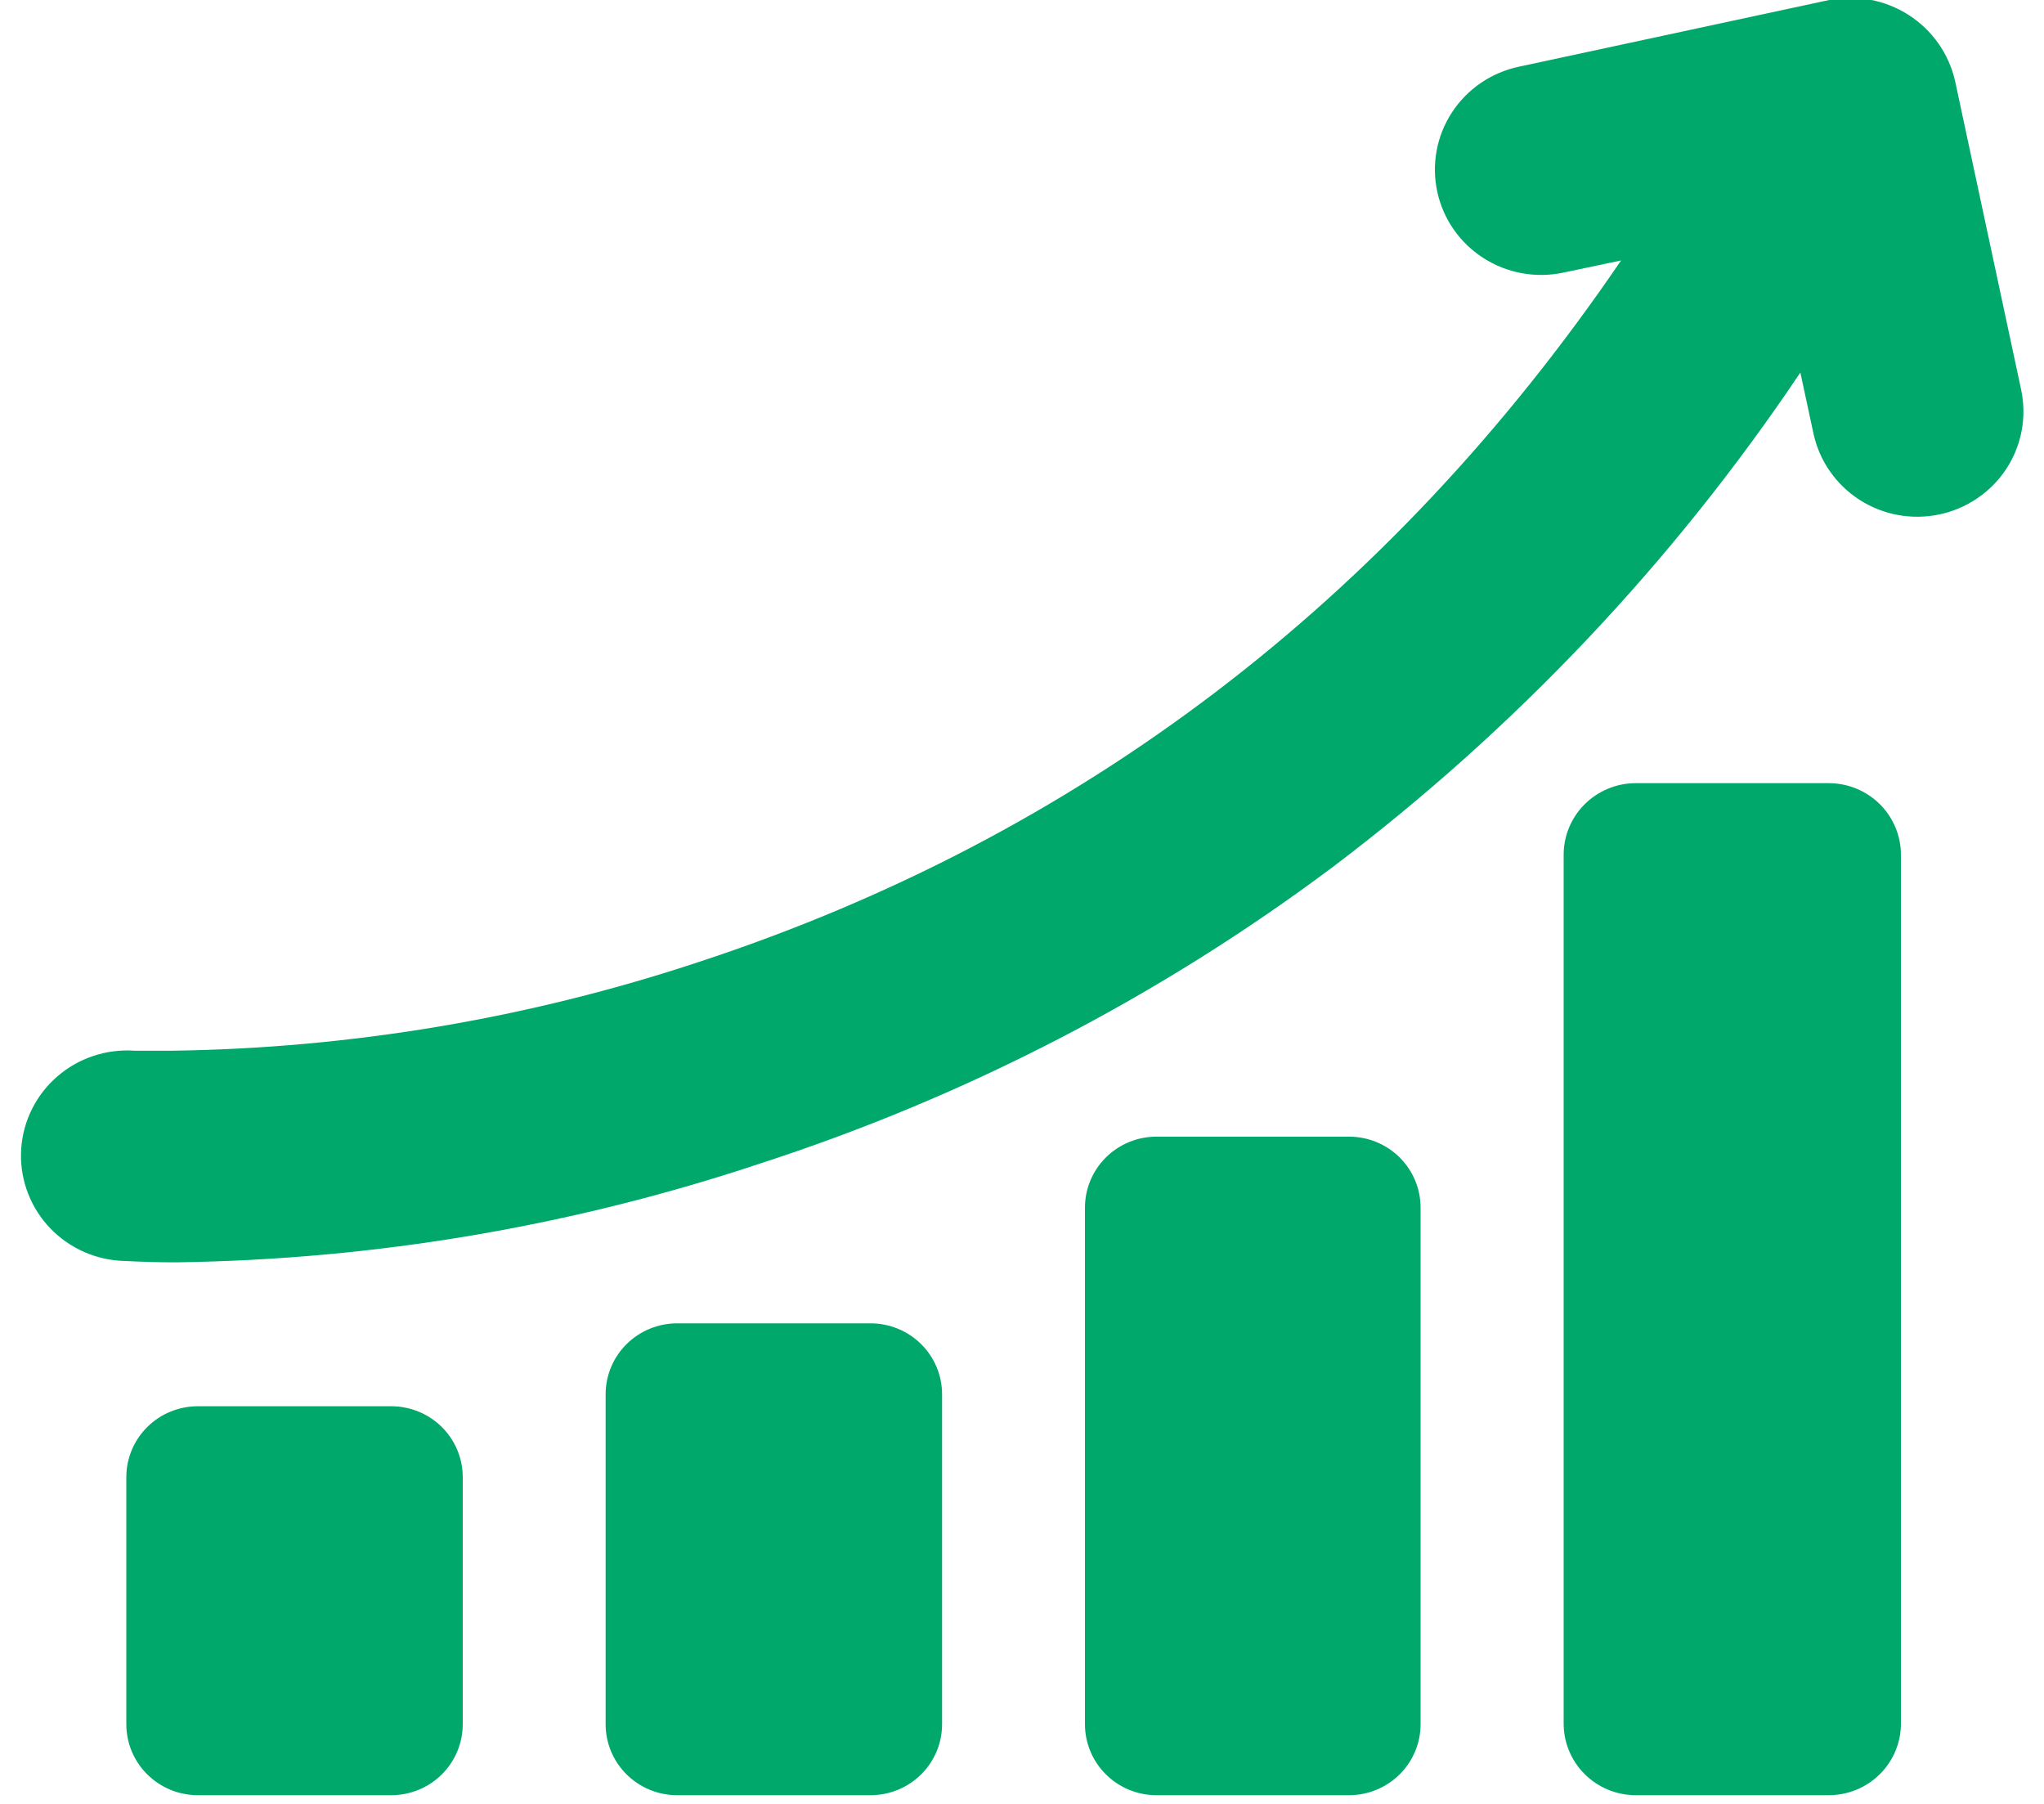 <svg width="51" height="45" viewBox="0 0 51 45" fill="none" xmlns="http://www.w3.org/2000/svg">
<g clip-path="url(#clip0_187_31233)">
<path d="M11.546 36.849V43.013C11.546 43.482 11.358 43.932 11.024 44.264C10.689 44.596 10.235 44.783 9.761 44.783H4.937C4.463 44.783 4.009 44.596 3.675 44.264C3.34 43.932 3.152 43.482 3.152 43.013V36.849C3.152 36.38 3.34 35.93 3.675 35.598C4.009 35.266 4.463 35.08 4.937 35.08H9.761C10.235 35.08 10.689 35.266 11.024 35.598C11.358 35.93 11.546 36.38 11.546 36.849ZM21.721 33.012H16.896C16.423 33.012 15.969 33.198 15.634 33.53C15.299 33.862 15.111 34.312 15.111 34.782V43.013C15.111 43.482 15.299 43.932 15.634 44.264C15.969 44.596 16.423 44.783 16.896 44.783H21.721C22.194 44.783 22.648 44.596 22.983 44.264C23.318 43.932 23.506 43.482 23.506 43.013V34.782C23.506 34.312 23.318 33.862 22.983 33.53C22.648 33.198 22.194 33.012 21.721 33.012ZM33.66 28.355H28.856C28.382 28.355 27.928 28.541 27.594 28.873C27.259 29.205 27.071 29.655 27.071 30.125V43.013C27.071 43.482 27.259 43.932 27.594 44.264C27.928 44.596 28.382 44.783 28.856 44.783H33.66C34.133 44.783 34.587 44.596 34.922 44.264C35.257 43.932 35.445 43.482 35.445 43.013V30.125C35.445 29.655 35.257 29.205 34.922 28.873C34.587 28.541 34.133 28.355 33.66 28.355ZM45.635 19.537H40.8C40.563 19.539 40.329 19.587 40.111 19.679C39.893 19.771 39.696 19.905 39.53 20.072C39.364 20.24 39.233 20.439 39.145 20.656C39.056 20.874 39.012 21.107 39.015 21.342V42.978C39.012 43.212 39.056 43.445 39.145 43.663C39.233 43.881 39.364 44.08 39.53 44.247C39.696 44.415 39.893 44.549 40.111 44.641C40.329 44.732 40.563 44.781 40.8 44.783H45.625C45.863 44.783 46.099 44.737 46.32 44.646C46.54 44.556 46.74 44.422 46.908 44.255C47.076 44.087 47.209 43.887 47.298 43.668C47.388 43.449 47.433 43.214 47.43 42.978V21.342C47.433 21.107 47.388 20.873 47.299 20.654C47.21 20.436 47.079 20.237 46.912 20.069C46.745 19.901 46.546 19.768 46.327 19.676C46.108 19.585 45.873 19.538 45.635 19.537ZM50.429 9.718L48.782 2.023C48.629 1.345 48.214 0.754 47.627 0.376C47.04 -0.002 46.326 -0.137 45.64 3.59453e-05L37.898 1.664C37.211 1.809 36.61 2.219 36.228 2.804C35.846 3.388 35.714 4.099 35.861 4.781C36.007 5.462 36.421 6.057 37.011 6.436C37.6 6.815 38.318 6.946 39.005 6.801L40.448 6.497C34.654 15.002 26.918 20.887 17.422 24.002C13.188 25.404 8.762 26.149 4.299 26.211C3.789 26.211 3.437 26.211 3.361 26.211C2.66 26.162 1.968 26.39 1.438 26.846C0.907 27.302 0.58 27.949 0.53 28.643C0.48 29.338 0.711 30.024 1.171 30.55C1.631 31.076 2.283 31.4 2.984 31.45C3.075 31.45 3.57 31.49 4.401 31.49C9.358 31.421 14.274 30.589 18.972 29.023C24.111 27.357 28.936 24.859 33.252 21.63C37.806 18.189 41.749 14.02 44.921 9.293L45.247 10.81C45.319 11.148 45.458 11.468 45.655 11.752C45.852 12.036 46.103 12.279 46.395 12.467C46.687 12.655 47.013 12.784 47.355 12.847C47.697 12.909 48.049 12.905 48.389 12.833C48.729 12.761 49.052 12.624 49.339 12.428C49.626 12.233 49.871 11.984 50.06 11.695C50.25 11.405 50.38 11.082 50.443 10.743C50.506 10.403 50.501 10.055 50.429 9.718Z" fill="#00A86B"/>
</g>
<defs>
<clipPath id="clip0_187_31233">
<rect width="51" height="45" fill="white"/>
</clipPath>
</defs>
</svg>
